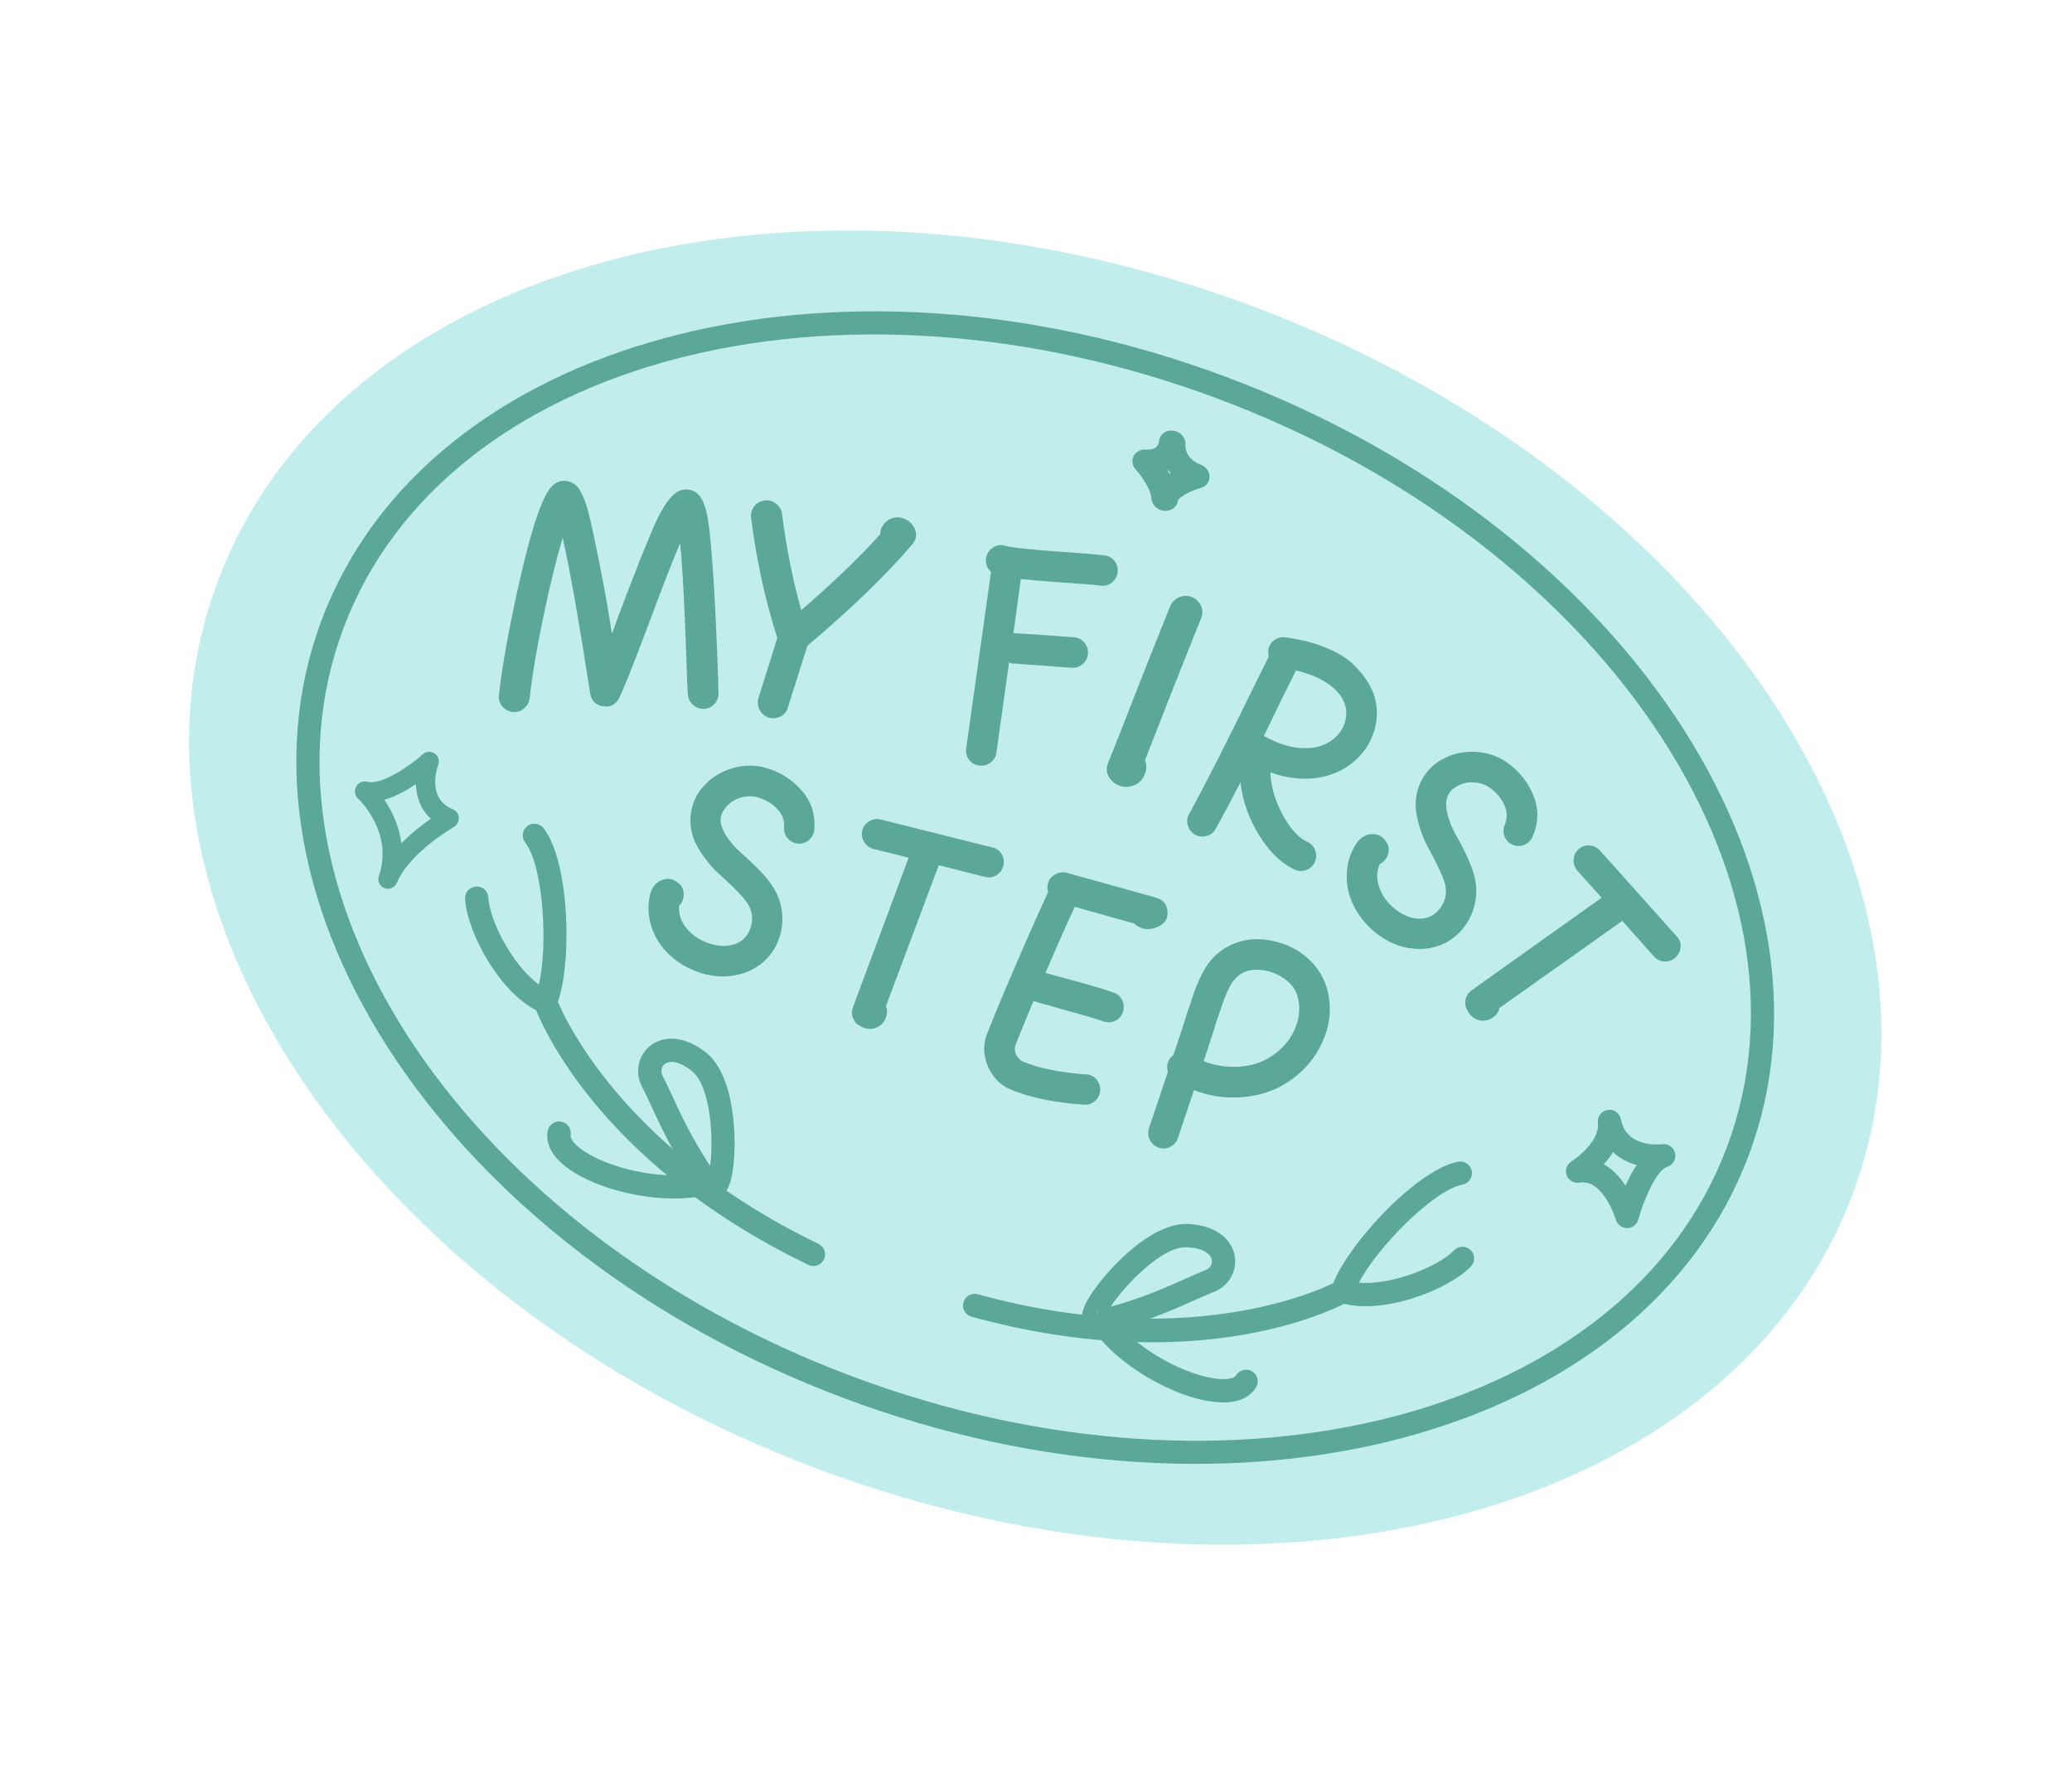 <?xml version="1.0" encoding="UTF-8"?> <svg xmlns="http://www.w3.org/2000/svg" width="160" height="138" viewBox="0 0 160 138" fill="none"><path d="M63.121 113.412C97.982 126.479 133.773 116.979 143.063 92.195C152.353 67.41 131.623 36.725 96.762 23.659C61.901 10.592 26.11 20.092 16.82 44.877C7.531 69.661 28.26 100.346 63.121 113.412Z" fill="#C1EEED"></path><path d="M65.163 107.957C34.779 96.569 16.688 69.618 24.835 47.882C32.982 26.146 64.33 17.727 94.714 29.116C125.099 40.505 143.19 67.455 135.043 89.19C126.897 110.925 95.548 119.346 65.163 107.957ZM94.083 30.801C64.627 19.761 34.318 27.706 26.519 48.513C18.72 69.32 36.339 95.232 65.795 106.272C95.251 117.313 125.56 109.366 133.359 88.559C141.158 67.752 123.538 41.842 94.083 30.801Z" fill="#5BA899"></path><path d="M74.945 101.649C74.515 101.488 74.27 101.021 74.395 100.568C74.527 100.089 75.021 99.807 75.5 99.938C92.749 104.674 103.146 98.988 103.249 98.929C103.68 98.688 104.23 98.838 104.474 99.271C104.718 99.703 104.566 100.25 104.135 100.495C103.691 100.748 93.041 106.62 75.024 101.672C74.997 101.665 74.971 101.656 74.946 101.647L74.945 101.649Z" fill="#5BA899"></path><path d="M103.372 100.555C102.936 100.392 102.696 99.921 102.823 99.467C103.619 96.656 109.176 90.379 112.592 89.701C113.079 89.605 113.553 89.922 113.65 90.408C113.746 90.896 113.428 91.369 112.941 91.466C110.669 91.918 106.351 96.323 104.935 99.041C107.467 99.255 111.069 97.805 112.289 96.541C112.635 96.183 113.204 96.175 113.561 96.519C113.919 96.864 113.928 97.434 113.582 97.792C111.826 99.61 106.669 101.623 103.41 100.569C103.397 100.564 103.384 100.559 103.371 100.555L103.372 100.555Z" fill="#5BA899"></path><path d="M84.275 102.893C84.017 102.796 83.859 102.634 83.782 102.536C83.235 101.844 83.722 100.889 83.882 100.574C84.838 98.702 88.657 94.38 91.714 94.51C94.114 94.613 95.167 95.866 95.352 97.005C95.54 98.17 94.859 99.327 93.734 99.756C93.322 99.914 92.843 100.128 92.289 100.377C90.631 101.12 88.359 102.138 85.157 102.921C84.784 103.012 84.494 102.977 84.276 102.895L84.275 102.893ZM84.731 101.174C84.722 101.175 84.714 101.174 84.708 101.175L84.943 102.045L84.731 101.174ZM92.765 96.51C92.478 96.403 92.106 96.328 91.637 96.308C89.73 96.227 86.851 99.24 85.761 100.901C88.275 100.202 90.144 99.365 91.553 98.733C92.144 98.469 92.654 98.24 93.094 98.073C93.431 97.945 93.628 97.623 93.575 97.291C93.529 97.008 93.286 96.705 92.765 96.51Z" fill="#5BA899"></path><path d="M91.209 107.602C88.836 106.713 86.326 105.057 84.829 103.216C84.515 102.831 84.574 102.264 84.959 101.951C85.346 101.637 85.911 101.695 86.225 102.081C88.354 104.7 92.596 106.63 94.688 106.482C94.873 106.469 95.321 106.415 95.453 106.195C95.709 105.77 96.264 105.633 96.688 105.887C97.113 106.143 97.251 106.697 96.995 107.123C96.709 107.6 96.098 108.187 94.816 108.278C93.785 108.351 92.517 108.094 91.209 107.604L91.209 107.602Z" fill="#5BA899"></path><path d="M62.5 97.701C62.474 97.691 62.448 97.68 62.424 97.668C45.595 89.554 41.428 78.128 41.259 77.646C41.094 77.177 41.342 76.663 41.809 76.499C42.278 76.335 42.791 76.582 42.956 77.049C42.995 77.159 47.094 88.278 63.205 96.047C63.652 96.262 63.84 96.801 63.623 97.248C63.42 97.671 62.929 97.862 62.498 97.701L62.5 97.701Z" fill="#5BA899"></path><path d="M41.792 78.191C41.779 78.186 41.766 78.181 41.753 78.176C38.606 76.828 36.041 71.921 35.913 69.396C35.888 68.901 36.269 68.478 36.765 68.452C37.261 68.426 37.684 68.807 37.709 69.304C37.798 71.059 39.559 74.519 41.608 76.022C42.328 73.044 41.969 66.884 40.553 65.05C40.25 64.657 40.323 64.092 40.716 63.788C41.11 63.485 41.675 63.559 41.977 63.95C44.106 66.707 44.17 75.09 42.921 77.732C42.721 78.156 42.228 78.354 41.792 78.191Z" fill="#5BA899"></path><path d="M54.645 92.503C54.426 92.421 54.185 92.257 53.964 91.943C52.067 89.251 51.024 86.992 50.262 85.342C50.006 84.788 49.787 84.311 49.578 83.922C49.012 82.858 49.261 81.539 50.168 80.784C51.055 80.048 52.671 79.798 54.548 81.295C56.937 83.207 56.975 88.973 56.464 91.013C56.379 91.355 56.119 92.396 55.25 92.558C55.128 92.581 54.902 92.599 54.644 92.502L54.645 92.503ZM52.441 82.112C51.92 81.917 51.538 81.985 51.319 82.169C51.059 82.383 50.997 82.756 51.167 83.075C51.395 83.5 51.626 84.005 51.896 84.589C52.542 85.99 53.4 87.848 54.835 90.025C55.105 88.057 54.916 83.894 53.425 82.703C53.058 82.409 52.728 82.221 52.441 82.113L52.441 82.112Z" fill="#5BA899"></path><path d="M46.336 91.499C45.028 91.008 43.905 90.371 43.175 89.636C42.267 88.726 42.193 87.881 42.291 87.333C42.378 86.844 42.845 86.517 43.334 86.604C43.822 86.69 44.15 87.157 44.063 87.647C44.018 87.901 44.319 88.236 44.451 88.366C45.93 89.855 50.395 91.187 53.721 90.612C54.21 90.528 54.676 90.855 54.761 91.345C54.845 91.835 54.516 92.301 54.027 92.386C51.691 92.789 48.71 92.387 46.337 91.498L46.336 91.499Z" fill="#5BA899"></path><path d="M29.694 68.581L29.69 68.58C29.314 68.437 29.122 68.014 29.257 67.625C30.404 64.313 27.759 61.765 27.646 61.659C27.398 61.424 27.338 61.044 27.505 60.737C27.672 60.431 28.019 60.275 28.35 60.36C29.5 60.654 31.74 59.063 32.644 58.246C32.903 58.012 33.282 57.984 33.565 58.182C33.847 58.377 33.958 58.745 33.836 59.073C33.74 59.333 32.953 61.663 34.973 62.49C35.239 62.598 35.417 62.853 35.432 63.144C35.448 63.435 35.297 63.712 35.046 63.856C35.011 63.876 31.616 65.842 30.651 68.156C30.494 68.534 30.071 68.722 29.696 68.581L29.694 68.581ZM29.677 61.753C30.225 62.556 30.822 63.717 30.994 65.121C31.772 64.323 32.623 63.665 33.271 63.214C32.445 62.476 32.146 61.482 32.116 60.549C31.413 61.021 30.545 61.51 29.677 61.754L29.677 61.753Z" fill="#5BA899"></path><path d="M125.328 94.772C125.067 94.674 124.86 94.459 124.779 94.179C124.771 94.15 123.789 90.999 121.985 91.32C121.56 91.398 121.139 91.161 120.985 90.758C120.831 90.354 120.986 89.897 121.354 89.669C121.971 89.285 123.541 88.001 123.39 86.695C123.333 86.214 123.668 85.774 124.147 85.701C124.624 85.629 125.075 85.947 125.166 86.422C125.583 88.612 128.082 88.382 128.365 88.348C128.828 88.292 129.256 88.601 129.352 89.056C129.448 89.512 129.182 89.965 128.738 90.101C127.934 90.349 126.928 92.618 126.511 94.163C126.407 94.552 126.054 94.825 125.652 94.83C125.538 94.831 125.428 94.811 125.327 94.773L125.328 94.772ZM123.841 89.901C124.529 90.28 125.091 90.886 125.527 91.549C125.759 91.017 126.044 90.46 126.38 89.959C125.734 89.779 125.09 89.465 124.558 88.963C124.344 89.311 124.093 89.625 123.841 89.9L123.841 89.901Z" fill="#5BA899"></path><path d="M89.606 39.38C89.225 39.237 88.945 38.898 88.918 38.504C88.861 37.689 88.001 36.578 87.705 36.254C87.434 35.958 87.369 35.55 87.537 35.215C87.707 34.881 88.077 34.686 88.482 34.714C89.253 34.769 89.461 34.39 89.501 34.06C89.503 34.056 89.502 34.052 89.502 34.047C89.555 33.533 90.043 33.178 90.602 33.252C91.119 33.325 91.513 33.733 91.539 34.202C91.541 34.24 91.542 34.279 91.538 34.315C91.538 34.325 91.535 34.337 91.535 34.347C91.527 34.531 91.545 35.425 92.725 35.884C93.132 36.041 93.403 36.415 93.404 36.817C93.404 37.218 93.133 37.56 92.728 37.673C91.815 37.928 90.985 38.446 90.948 38.69C90.873 39.168 90.419 39.49 89.897 39.443C89.796 39.434 89.698 39.411 89.607 39.377L89.606 39.38ZM90.154 36.323C90.207 36.407 90.259 36.495 90.309 36.584C90.339 36.567 90.366 36.551 90.394 36.533C90.324 36.456 90.261 36.379 90.2 36.3C90.185 36.308 90.171 36.315 90.154 36.323Z" fill="#5BA899"></path><path d="M59.542 68.263C59.998 68.897 60.276 69.593 60.376 70.355C60.477 71.115 60.394 71.851 60.128 72.561C59.862 73.272 59.468 73.832 58.928 74.295C58.388 74.758 57.758 75.076 57.038 75.25C55.978 75.508 54.89 75.428 53.776 75.01C52.778 74.636 51.943 74.063 51.27 73.29C50.75 72.671 50.397 71.98 50.211 71.215C50.025 70.452 50.031 69.702 50.229 68.966C50.392 68.43 50.705 68.084 51.168 67.93C51.606 67.787 52.009 67.869 52.375 68.18C52.63 68.373 52.77 68.632 52.792 68.959C52.815 69.284 52.729 69.577 52.536 69.832C52.507 69.86 52.477 69.887 52.447 69.914C52.378 70.564 52.583 71.171 53.066 71.736C53.481 72.22 54.017 72.58 54.67 72.815C55.323 73.051 55.936 73.101 56.506 72.968C57.203 72.805 57.675 72.394 57.922 71.734C58.201 70.99 58.107 70.29 57.641 69.632C57.347 69.233 56.836 68.695 56.108 68.016C55.704 67.653 55.393 67.364 55.176 67.147C54.958 66.93 54.696 66.615 54.389 66.201C54.082 65.787 53.833 65.371 53.642 64.951C53.339 64.22 53.244 63.482 53.361 62.735C53.477 61.987 53.788 61.324 54.295 60.742C54.896 60.062 55.642 59.589 56.532 59.325C57.421 59.061 58.292 59.05 59.145 59.292C60.242 59.607 61.161 60.188 61.903 61.035C62.646 61.882 62.972 62.887 62.884 64.048C62.861 64.368 62.726 64.636 62.482 64.852C62.236 65.068 61.955 65.165 61.636 65.143C61.317 65.12 61.048 64.986 60.832 64.74C60.615 64.495 60.522 64.205 60.551 63.869C60.583 63.322 60.397 62.843 59.992 62.431C59.588 62.019 59.088 61.73 58.495 61.566C58.077 61.449 57.639 61.458 57.183 61.595C56.726 61.733 56.358 61.971 56.077 62.308C55.617 62.812 55.528 63.386 55.807 64.03C55.934 64.308 56.103 64.589 56.316 64.871C56.528 65.153 56.722 65.38 56.899 65.552C57.075 65.725 57.338 65.963 57.687 66.266C58.549 67.052 59.166 67.717 59.54 68.263L59.542 68.263Z" fill="#5BA899"></path><path d="M77.348 65.955C77.512 66.238 77.554 66.538 77.474 66.855C77.393 67.172 77.217 67.413 76.942 67.581C76.667 67.749 76.372 67.791 76.055 67.711L72.491 66.809L68.413 77.688C68.523 77.96 68.53 78.223 68.435 78.477C68.316 78.895 68.063 79.186 67.674 79.349C67.354 79.481 67.019 79.479 66.663 79.346C66.612 79.327 66.548 79.294 66.47 79.245C66.189 79.12 65.991 78.916 65.877 78.632C65.761 78.347 65.757 78.063 65.865 77.774L70.165 66.226L67.44 65.552L67.313 65.504C67.043 65.403 66.837 65.22 66.695 64.954C66.553 64.689 66.517 64.415 66.584 64.132C66.663 63.815 66.845 63.575 67.129 63.41C67.412 63.246 67.712 63.205 68.029 63.284L76.618 65.434C76.941 65.497 77.184 65.671 77.349 65.954L77.348 65.955Z" fill="#5BA899"></path><path d="M83.865 82.959C84.191 82.966 84.459 83.096 84.673 83.348C84.886 83.602 84.981 83.888 84.958 84.207C84.935 84.526 84.801 84.794 84.556 85.011C84.311 85.228 84.029 85.324 83.71 85.301C81.609 85.15 79.881 84.82 78.53 84.314L78.074 84.143C77.225 83.785 76.619 83.163 76.258 82.277C75.913 81.396 75.911 80.556 76.249 79.758C76.306 79.605 76.517 79.082 76.881 78.187C77.246 77.292 77.828 75.92 78.627 74.07C79.426 72.219 80.195 70.489 80.934 68.876C80.862 68.656 80.859 68.433 80.925 68.207C81.022 67.897 81.21 67.664 81.491 67.509C81.77 67.353 82.069 67.316 82.386 67.395L89.296 69.32C89.815 69.476 90.101 69.819 90.153 70.35C90.204 70.88 89.992 71.268 89.515 71.513C88.921 71.811 88.378 71.82 87.887 71.539C87.775 71.478 87.678 71.402 87.595 71.314L82.991 70.023C82.265 71.601 81.51 73.304 80.73 75.133C81.147 75.251 81.778 75.42 82.621 75.64C84.335 76.108 85.469 76.447 86.027 76.656C86.332 76.77 86.547 76.977 86.677 77.275C86.805 77.575 86.813 77.876 86.699 78.18C86.585 78.484 86.382 78.702 86.092 78.835C85.802 78.968 85.495 78.973 85.175 78.852C84.611 78.66 83.551 78.351 81.997 77.922C81.002 77.645 80.27 77.438 79.801 77.301C79.205 78.736 78.747 79.856 78.427 80.66C78.344 80.881 78.35 81.123 78.443 81.389C78.569 81.668 78.756 81.864 79.004 81.975C80.218 82.489 81.839 82.817 83.867 82.96L83.865 82.959Z" fill="#5BA899"></path><path d="M102.544 76.629C102.833 77.913 102.692 79.19 102.119 80.461C101.546 81.731 100.66 82.758 99.461 83.543C98.437 84.219 97.268 84.611 95.957 84.716C94.645 84.823 93.392 84.643 92.198 84.176C91.673 85.733 91.261 86.958 90.966 87.85C90.869 88.16 90.677 88.391 90.388 88.544C90.1 88.697 89.801 88.724 89.49 88.626L89.439 88.607C89.152 88.499 88.936 88.303 88.793 88.018C88.649 87.733 88.626 87.435 88.723 87.124C89.025 86.215 89.513 84.76 90.187 82.756C90.074 82.386 90.124 82.049 90.336 81.742C90.413 81.636 90.509 81.537 90.621 81.444C91.102 80.005 91.486 78.828 91.771 77.912L91.875 77.634C92.329 76.166 92.794 75.105 93.269 74.454C93.805 73.691 94.52 73.144 95.416 72.815C96.31 72.484 97.256 72.429 98.253 72.649C99.347 72.867 100.283 73.337 101.062 74.063C101.84 74.789 102.334 75.644 102.543 76.63L102.544 76.629ZM98.181 81.558C98.97 81.045 99.556 80.382 99.938 79.571C100.318 78.759 100.422 77.944 100.247 77.127C100.131 76.563 99.836 76.091 99.362 75.71C98.887 75.33 98.364 75.08 97.792 74.963C96.63 74.72 95.762 75.003 95.191 75.809C94.865 76.265 94.511 77.107 94.129 78.333L94.015 78.637C93.762 79.468 93.407 80.568 92.951 81.94C93.806 82.28 94.712 82.422 95.668 82.365C96.623 82.309 97.461 82.039 98.183 81.558L98.181 81.558Z" fill="#5BA899"></path><path d="M85.307 42.889C85.628 42.932 85.885 43.082 86.079 43.335C86.272 43.59 86.346 43.877 86.303 44.199C86.259 44.521 86.109 44.783 85.854 44.985C85.598 45.187 85.31 45.266 84.988 45.223C84.453 45.15 83.435 45.066 81.935 44.971C80.545 44.873 79.51 44.786 78.829 44.711L78.257 48.897C78.331 48.889 78.404 48.889 78.475 48.899C78.963 48.929 79.713 48.977 80.724 49.042C81.714 49.123 82.445 49.177 82.914 49.203C83.239 49.229 83.508 49.362 83.72 49.6C83.934 49.84 84.031 50.121 84.015 50.447C83.997 50.772 83.865 51.046 83.616 51.267C83.367 51.488 83.081 51.586 82.756 51.559C82.286 51.532 81.547 51.476 80.538 51.393C79.544 51.331 78.814 51.277 78.348 51.231C78.309 51.245 78.272 51.248 78.237 51.244C78.147 51.232 78.042 51.2 77.922 51.147L76.942 58.119C76.898 58.441 76.743 58.698 76.48 58.89C76.217 59.081 75.925 59.156 75.603 59.112C75.281 59.069 75.023 58.919 74.831 58.666C74.638 58.411 74.563 58.124 74.607 57.802L76.527 44.153C76.17 43.831 76.052 43.432 76.172 42.957C76.269 42.642 76.456 42.404 76.734 42.241C77.011 42.078 77.307 42.045 77.622 42.143C78.22 42.298 79.71 42.455 82.093 42.615C83.646 42.718 84.717 42.81 85.306 42.89L85.307 42.889Z" fill="#5BA899"></path><path d="M88.49 59.502C88.326 60.181 87.925 60.588 87.291 60.721C86.979 60.801 86.668 60.775 86.362 60.642C86.109 60.533 85.902 60.369 85.74 60.149C85.436 59.761 85.381 59.342 85.576 58.89C86.208 57.322 87 55.309 87.953 52.85C88.906 50.435 89.708 48.425 90.356 46.82C90.496 46.495 90.724 46.261 91.042 46.12C91.36 45.979 91.694 45.974 92.044 46.102C92.369 46.242 92.603 46.471 92.744 46.789C92.885 47.106 92.882 47.437 92.734 47.779C92.102 49.348 91.305 51.349 90.343 53.782C89.552 55.817 88.909 57.457 88.417 58.7C88.519 58.959 88.543 59.225 88.49 59.502Z" fill="#5BA899"></path><path d="M100.946 65.001C101.242 65.134 101.447 65.357 101.561 65.668C101.674 65.981 101.661 66.283 101.521 66.576C101.38 66.869 101.16 67.071 100.86 67.181C100.561 67.291 100.262 67.28 99.965 67.147C99.9 67.113 99.844 67.084 99.796 67.06C98.818 66.557 97.943 65.671 97.174 64.404C96.405 63.136 95.944 61.803 95.79 60.404C95.088 61.77 94.458 62.958 93.898 63.969C93.749 64.257 93.519 64.449 93.207 64.542C92.896 64.636 92.595 64.608 92.307 64.46L92.282 64.447C92.001 64.282 91.814 64.045 91.722 63.733C91.628 63.42 91.663 63.124 91.828 62.844C93.072 60.58 94.789 57.199 96.978 52.701C97.208 52.253 97.539 51.589 97.968 50.714C97.93 50.552 97.92 50.394 97.938 50.241C97.966 49.91 98.112 49.645 98.377 49.446C98.641 49.247 98.935 49.169 99.257 49.213C100.49 49.38 101.57 49.659 102.493 50.053C103.417 50.447 104.12 50.894 104.603 51.397C105.086 51.898 105.44 52.344 105.666 52.734C105.892 53.124 106.06 53.509 106.169 53.89C106.409 54.804 106.371 55.719 106.053 56.631C105.736 57.545 105.187 58.308 104.405 58.92C103.582 59.574 102.622 59.963 101.523 60.088C100.424 60.214 99.283 60.065 98.101 59.64C98.137 60.714 98.448 61.797 99.034 62.889C99.619 63.981 100.257 64.685 100.947 64.999L100.946 65.001ZM97.718 56.89C98.713 57.442 99.679 57.734 100.615 57.768C101.551 57.803 102.328 57.574 102.947 57.078C103.363 56.744 103.654 56.345 103.82 55.883C103.986 55.42 104.008 54.955 103.884 54.485C103.713 53.87 103.294 53.324 102.624 52.849C101.956 52.373 101.106 52.012 100.075 51.768C99.712 52.515 99.386 53.169 99.097 53.731C98.551 54.872 98.051 55.904 97.597 56.828C97.661 56.861 97.701 56.882 97.718 56.89Z" fill="#5BA899"></path><path d="M113.804 67.481C114.025 68.23 114.058 68.981 113.902 69.732C113.745 70.483 113.425 71.149 112.939 71.732C112.465 72.302 111.897 72.715 111.235 72.973C110.572 73.233 109.873 73.325 109.135 73.251C108.049 73.144 107.049 72.71 106.134 71.948C105.316 71.266 104.716 70.45 104.335 69.497C104.049 68.742 103.943 67.972 104.02 67.189C104.096 66.406 104.349 65.701 104.78 65.073C105.11 64.62 105.52 64.397 106.007 64.404C106.469 64.413 106.821 64.624 107.065 65.038C107.242 65.304 107.287 65.595 107.201 65.911C107.114 66.226 106.938 66.473 106.672 66.651C106.634 66.668 106.598 66.684 106.561 66.7C106.281 67.29 106.275 67.931 106.543 68.623C106.776 69.217 107.162 69.733 107.702 70.171C108.24 70.609 108.801 70.859 109.384 70.922C110.096 70.998 110.678 70.766 111.128 70.225C111.637 69.615 111.779 68.922 111.555 68.148C111.41 67.675 111.105 66.997 110.641 66.118C110.38 65.641 110.183 65.265 110.049 64.989C109.915 64.712 109.771 64.329 109.617 63.836C109.464 63.343 109.367 62.868 109.325 62.411C109.279 61.62 109.433 60.892 109.79 60.224C110.146 59.557 110.659 59.033 111.329 58.652C112.121 58.208 112.982 58.008 113.908 58.052C114.834 58.096 115.661 58.374 116.386 58.884C117.317 59.542 117.993 60.394 118.415 61.439C118.836 62.485 118.814 63.54 118.347 64.609C118.22 64.901 118.004 65.111 117.702 65.234C117.399 65.358 117.101 65.356 116.808 65.23C116.514 65.103 116.306 64.888 116.183 64.585C116.059 64.282 116.067 63.976 116.206 63.67C116.415 63.164 116.399 62.649 116.152 62.127C115.906 61.604 115.531 61.167 115.025 60.817C114.668 60.568 114.253 60.432 113.778 60.411C113.302 60.39 112.875 60.493 112.498 60.719C111.9 61.043 111.626 61.555 111.676 62.255C111.704 62.56 111.772 62.881 111.878 63.217C111.986 63.553 112.094 63.832 112.204 64.052C112.313 64.272 112.483 64.584 112.711 64.986C113.265 66.012 113.629 66.844 113.802 67.482L113.804 67.481Z" fill="#5BA899"></path><path d="M129.775 73.126C129.753 73.451 129.619 73.723 129.374 73.941C129.13 74.158 128.847 74.259 128.527 74.243C128.205 74.227 127.936 74.098 127.719 73.853L125.276 71.106L115.798 77.825C115.736 78.112 115.594 78.334 115.373 78.49C115.041 78.77 114.668 78.869 114.255 78.785C113.917 78.714 113.639 78.524 113.42 78.215C113.39 78.171 113.355 78.106 113.317 78.023C113.154 77.762 113.105 77.482 113.17 77.182C113.234 76.882 113.391 76.644 113.641 76.465L123.677 69.317L121.799 67.23C121.778 67.2 121.753 67.163 121.721 67.119C121.554 66.883 121.487 66.617 121.519 66.318C121.55 66.018 121.674 65.771 121.888 65.574C122.132 65.357 122.417 65.26 122.744 65.284C123.07 65.307 123.341 65.441 123.558 65.684L129.462 72.284C129.693 72.518 129.798 72.797 129.775 73.124L129.775 73.126Z" fill="#5BA899"></path><path d="M55.48 53.489C55.493 53.822 55.389 54.111 55.17 54.354C54.951 54.597 54.675 54.725 54.344 54.738C54.015 54.733 53.73 54.62 53.489 54.399C53.248 54.178 53.122 53.9 53.109 53.566L53.055 52.425C52.893 47.326 52.715 43.836 52.521 41.953C51.972 43.208 51.127 45.376 49.987 48.457C48.875 51.41 48.147 53.225 47.805 53.903C47.696 54.136 47.527 54.318 47.297 54.449C47.069 54.562 46.82 54.59 46.549 54.534C46.295 54.497 46.074 54.388 45.885 54.208C45.715 54.029 45.611 53.809 45.575 53.547C44.7 47.916 43.992 43.906 43.45 41.517C42.964 43.166 42.469 45.183 41.966 47.57C41.463 49.957 41.108 52.067 40.902 53.902C40.859 54.232 40.712 54.499 40.459 54.703C40.224 54.907 39.951 54.999 39.641 54.976C39.623 54.975 39.605 54.974 39.587 54.972C39.26 54.93 38.986 54.781 38.767 54.524C38.565 54.269 38.485 53.977 38.528 53.647C38.824 51.079 39.411 47.912 40.289 44.146C41.168 40.362 41.962 38.145 42.669 37.493C43.062 37.133 43.509 37.036 44.01 37.202C44.224 37.291 44.382 37.386 44.485 37.486C44.607 37.569 44.772 37.821 44.98 38.243C45.188 38.665 45.382 39.271 45.563 40.061C45.745 40.833 45.985 41.96 46.28 43.443C46.578 44.907 46.904 46.735 47.258 48.925C47.508 48.258 47.668 47.817 47.739 47.6C49.192 43.747 50.21 41.212 50.793 39.997C51.395 38.782 51.968 38.075 52.515 37.874C52.928 37.737 53.319 37.775 53.689 37.987C54.057 38.217 54.335 38.69 54.521 39.407C54.708 40.123 54.868 41.448 55.003 43.382C55.157 45.298 55.307 48.287 55.453 52.349L55.48 53.489Z" fill="#5BA899"></path><path d="M70.605 40.757C70.84 41.221 70.78 41.654 70.426 42.055C68.457 44.372 65.767 46.972 62.358 49.855C62.169 50.416 61.922 51.19 61.618 52.178C61.282 53.215 61.026 54.025 60.85 54.608C60.763 54.929 60.576 55.165 60.289 55.317C60.002 55.469 59.709 55.504 59.408 55.423C59.391 55.419 59.373 55.414 59.355 55.409C59.042 55.306 58.811 55.11 58.662 54.821C58.512 54.532 58.481 54.228 58.567 53.907C58.753 53.288 59.011 52.469 59.343 51.45C59.604 50.623 59.829 49.891 60.02 49.254C59.085 46.327 58.411 43.241 57.998 39.996C57.956 39.66 58.035 39.366 58.236 39.114C58.441 38.844 58.71 38.688 59.044 38.644C59.378 38.6 59.669 38.679 59.918 38.88C60.185 39.085 60.341 39.347 60.388 39.665C60.721 42.296 61.216 44.78 61.874 47.117C64.346 44.974 66.378 43.019 67.972 41.251C67.973 40.964 68.061 40.711 68.234 40.49C68.412 40.251 68.635 40.092 68.903 40.011C69.233 39.909 69.559 39.93 69.88 40.074C70.201 40.218 70.443 40.445 70.605 40.757Z" fill="#5BA899"></path></svg> 